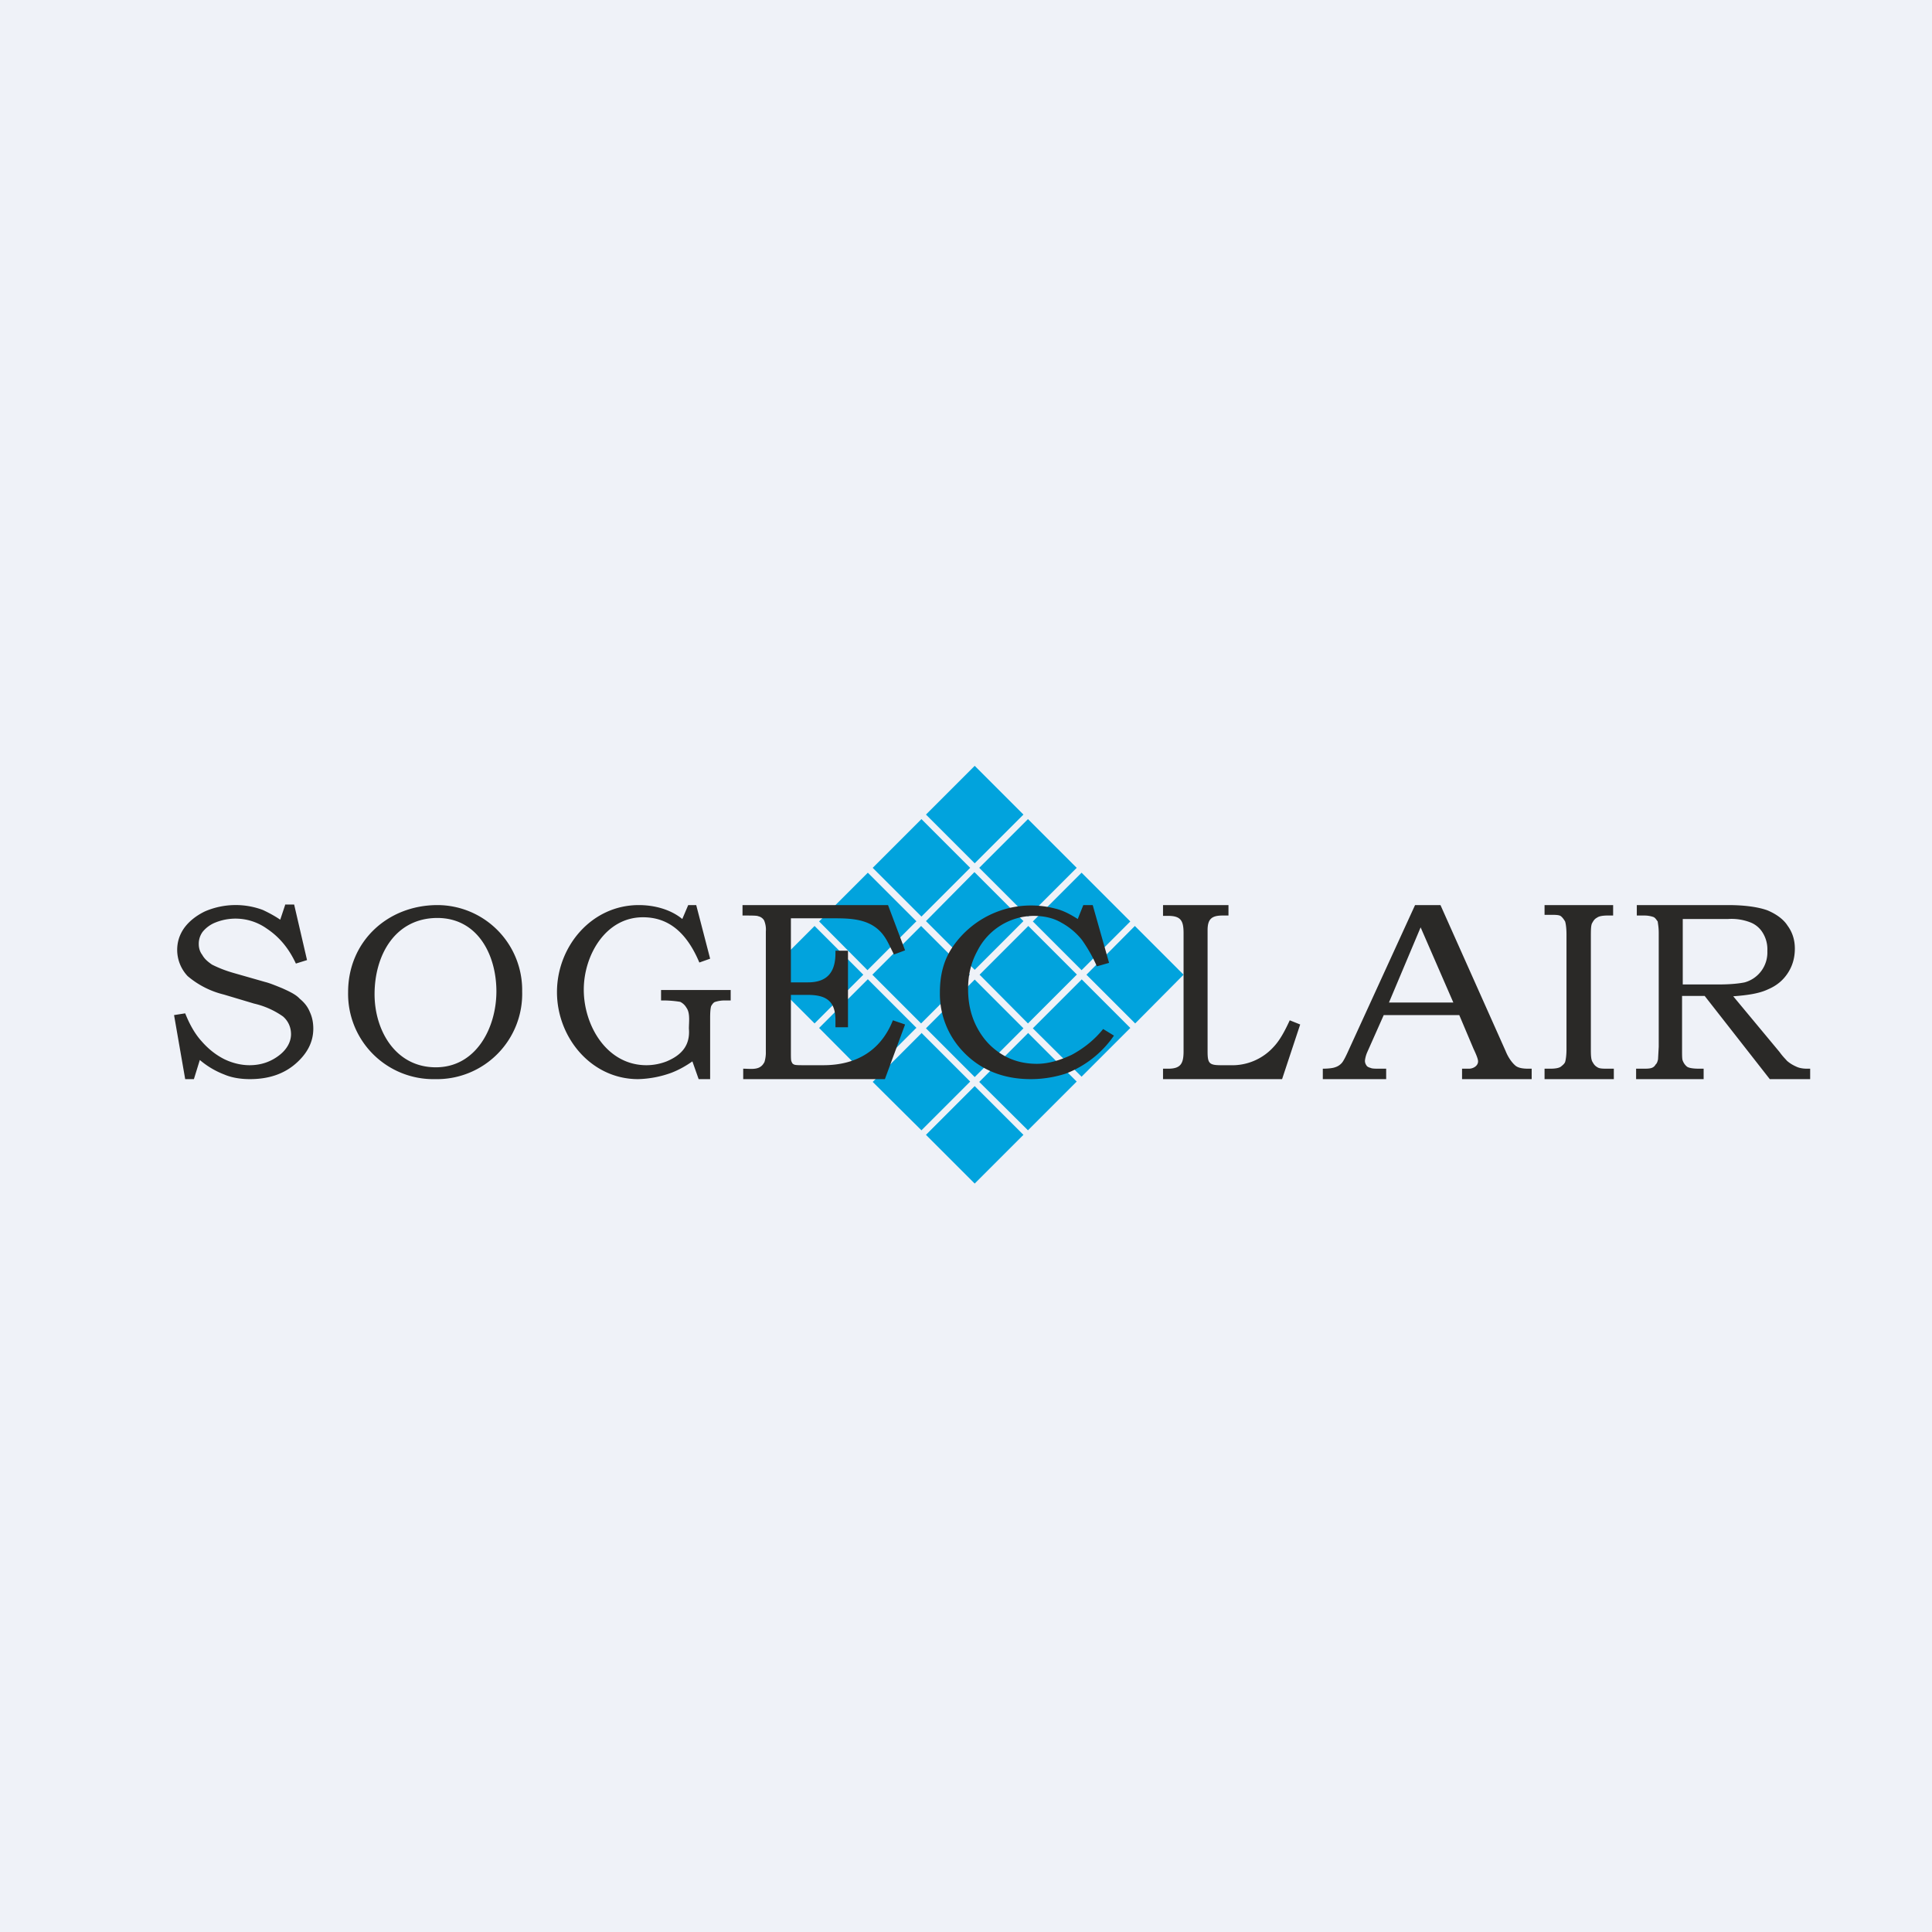 <?xml version="1.0" encoding="UTF-8"?>
<!-- generated by Finnhub -->
<svg viewBox="0 0 55.5 55.5" xmlns="http://www.w3.org/2000/svg">
<path d="M 0,0 H 55.5 V 55.5 H 0 Z" fill="rgb(239, 242, 248)"/>
<path d="M 27.99,25.055 L 26.6,26.46 L 28,27.86 L 29.4,26.46 L 28,25.06 Z M 24.8,28 L 23.4,29.4 L 22,28 L 23.4,26.6 L 24.8,28 Z M 30.93,28 L 29.53,29.4 L 28.14,28 L 29.54,26.6 L 30.94,28 Z M 27.86,28 L 26.46,29.4 L 25.06,28 L 26.46,26.6 L 27.86,28 Z M 26.32,29.53 L 24.92,30.93 L 23.53,29.53 L 24.93,28.13 L 26.33,29.53 Z M 26.47,23.53 L 25.07,24.93 L 26.47,26.33 L 27.87,24.93 L 26.47,23.53 Z M 26.47,29.68 L 25.07,31.08 L 26.47,32.47 L 27.87,31.07 L 26.47,29.67 Z M 26.32,26.47 L 24.92,27.87 L 23.53,26.47 L 24.93,25.07 L 26.33,26.47 Z M 28,31.2 L 26.6,32.6 L 28,34 L 29.4,32.6 L 28,31.2 Z M 28,28.14 L 26.6,29.54 L 28,30.94 L 29.4,29.54 L 28,28.14 Z M 29.53,29.68 L 28.13,31.08 L 29.53,32.47 L 30.93,31.07 L 29.53,29.67 Z M 31.07,28.14 L 29.67,29.54 L 31.07,30.93 L 32.47,29.53 L 31.07,28.13 Z M 28,22 L 26.6,23.4 L 28,24.8 L 29.4,23.4 L 28,22 Z M 29.53,23.53 L 28.13,24.93 L 29.53,26.33 L 30.93,24.93 L 29.53,23.53 Z M 31.07,25.07 L 29.67,26.47 L 31.07,27.87 L 32.47,26.47 L 31.07,25.07 Z M 32.6,26.6 L 31.21,28 L 32.61,29.4 L 34,28 L 32.6,26.6 Z" fill="rgb(1, 163, 221)"/>
<path d="M 8.19,25.985 H 8.45 L 8.82,27.58 L 8.5,27.68 C 8.3,27.25 8.03,26.92 7.67,26.68 A 1.55,1.55 0 0,0 6.19,26.5 A 0.9,0.9 0 0,0 5.82,26.77 A 0.58,0.58 0 0,0 5.71,27.12 C 5.71,27.23 5.74,27.34 5.81,27.43 C 5.87,27.54 5.96,27.62 6.09,27.71 C 6.23,27.78 6.43,27.87 6.71,27.95 L 7.62,28.21 C 7.74,28.24 7.89,28.3 8.11,28.39 C 8.33,28.49 8.5,28.57 8.61,28.69 C 8.73,28.79 8.83,28.9 8.9,29.07 C 8.97,29.22 9,29.38 9,29.55 C 9,29.93 8.83,30.26 8.5,30.55 C 8.16,30.85 7.72,31 7.18,31 C 6.92,31 6.66,30.96 6.45,30.87 A 2.42,2.42 0 0,1 5.74,30.45 L 5.57,31 H 5.32 L 5,29.16 L 5.32,29.11 C 5.44,29.41 5.59,29.69 5.79,29.91 C 5.99,30.14 6.21,30.31 6.45,30.43 C 6.68,30.54 6.93,30.6 7.17,30.6 C 7.5,30.6 7.79,30.5 8.04,30.3 C 8.24,30.14 8.36,29.93 8.36,29.71 C 8.36,29.51 8.28,29.33 8.13,29.2 A 2.36,2.36 0 0,0 7.3,28.83 L 6.43,28.57 A 2.53,2.53 0 0,1 5.39,28.04 A 1.1,1.1 0 0,1 5.09,27.29 C 5.09,27.07 5.15,26.86 5.29,26.66 C 5.42,26.48 5.62,26.31 5.89,26.18 A 2.23,2.23 0 0,1 7.55,26.14 C 7.72,26.22 7.89,26.31 8.05,26.42 L 8.19,26 Z M 12.57,26 A 2.44,2.44 0 0,1 15,28.48 A 2.45,2.45 0 0,1 12.5,31 A 2.45,2.45 0 0,1 10,28.5 C 10,27.05 11.13,26 12.57,26 Z M 12.57,26.37 C 11.34,26.37 10.76,27.45 10.76,28.56 C 10.76,29.6 11.36,30.66 12.52,30.66 C 13.68,30.66 14.26,29.52 14.26,28.48 C 14.26,27.44 13.73,26.37 12.56,26.37 Z M 19.77,26 H 20 L 20.4,27.54 L 20.09,27.65 C 19.69,26.7 19.13,26.35 18.47,26.35 C 17.39,26.35 16.77,27.45 16.77,28.43 C 16.77,29.46 17.43,30.6 18.57,30.6 C 18.77,30.6 18.97,30.56 19.15,30.49 C 19.58,30.31 19.83,30.03 19.79,29.55 C 19.79,29.36 19.83,29.1 19.72,28.95 A 0.42,0.42 0 0,0 19.54,28.78 A 3.04,3.04 0 0,0 18.99,28.74 V 28.44 H 20.99 V 28.74 H 20.83 A 0.88,0.88 0 0,0 20.55,28.78 C 20.5,28.79 20.46,28.85 20.43,28.9 C 20.41,28.96 20.4,29.07 20.4,29.24 V 31 H 20.07 L 19.89,30.49 C 19.69,30.63 19.49,30.74 19.28,30.82 A 3,3 0 0,1 18.33,31 C 16.98,31 16,29.8 16,28.5 C 16,27.19 16.99,26 18.35,26 C 18.79,26 19.26,26.12 19.6,26.4 L 19.77,26 Z M 21.33,26 H 25.51 L 26,27.3 L 25.68,27.42 C 25.58,27.22 25.5,27.04 25.41,26.91 C 25.07,26.41 24.51,26.38 23.98,26.38 H 22.72 V 28.22 H 23.21 C 23.77,28.22 24,27.92 24,27.38 V 27.31 H 24.36 V 29.51 H 24 V 29.31 C 24,28.76 23.74,28.58 23.2,28.58 H 22.72 V 30.2 C 22.72,30.38 22.72,30.47 22.74,30.5 C 22.76,30.55 22.77,30.56 22.81,30.58 C 22.85,30.6 22.95,30.6 23.11,30.6 H 23.65 C 24.59,30.6 25.3,30.19 25.65,29.31 L 26,29.43 L 25.42,31 H 21.35 V 30.7 C 21.5,30.7 21.69,30.73 21.82,30.66 C 21.89,30.62 21.92,30.58 21.96,30.51 A 0.93,0.93 0 0,0 22,30.21 V 26.76 A 0.68,0.68 0 0,0 21.95,26.44 A 0.26,0.26 0 0,0 21.78,26.32 C 21.75,26.3 21.58,26.3 21.33,26.3 V 26 Z M 31.12,26 H 31.39 L 31.86,27.66 L 31.51,27.76 A 4.3,4.3 0 0,0 31.08,27 C 30.92,26.8 30.72,26.63 30.48,26.5 C 30.26,26.37 29.98,26.31 29.7,26.31 A 1.83,1.83 0 0,0 28.08,27.31 C 27.9,27.64 27.81,27.99 27.81,28.41 C 27.81,28.84 27.9,29.21 28.08,29.54 C 28.26,29.87 28.49,30.11 28.8,30.3 C 29.1,30.48 29.43,30.56 29.79,30.56 C 30.11,30.56 30.45,30.46 30.79,30.3 C 31.14,30.11 31.44,29.87 31.69,29.56 L 32,29.75 A 2.98,2.98 0 0,1 30.62,30.84 C 30.31,30.94 29.97,31 29.61,31 C 28.8,31 28.13,30.72 27.63,30.17 A 2.4,2.4 0 0,1 27,28.51 C 27,28.03 27.1,27.61 27.34,27.24 A 2.73,2.73 0 0,1 30.31,26.1 C 30.53,26.15 30.74,26.26 30.96,26.4 L 31.12,26 Z M 35.29,26 V 26.3 H 35.12 C 34.81,26.3 34.69,26.4 34.69,26.72 V 30.2 C 34.69,30.54 34.73,30.6 35.07,30.6 H 35.34 A 1.6,1.6 0 0,0 36.59,30.07 C 36.75,29.9 36.89,29.66 37.05,29.31 L 37.35,29.43 L 36.83,31 H 33.41 V 30.7 H 33.56 C 33.92,30.7 34,30.55 34,30.2 V 26.81 C 34,26.46 33.93,26.31 33.56,26.31 H 33.41 V 26 H 35.29 Z M 40.65,26 H 41.38 L 43.25,30.19 C 43.33,30.39 43.44,30.53 43.52,30.6 C 43.6,30.68 43.75,30.7 43.9,30.7 H 44 V 31 H 42 V 30.7 H 42.2 C 42.32,30.7 42.46,30.62 42.46,30.49 C 42.46,30.43 42.42,30.32 42.33,30.13 L 41.92,29.16 H 39.75 L 39.27,30.24 A 0.86,0.86 0 0,0 39.21,30.47 C 39.21,30.53 39.23,30.57 39.25,30.6 C 39.27,30.64 39.31,30.66 39.38,30.68 C 39.42,30.7 39.52,30.7 39.62,30.7 H 39.82 V 31 H 38 V 30.7 C 38.17,30.7 38.3,30.68 38.35,30.66 A 0.42,0.42 0 0,0 38.55,30.53 C 38.6,30.47 38.67,30.33 38.75,30.15 L 40.65,26 Z M 39.9,28.8 H 41.75 L 40.81,26.64 L 39.9,28.8 Z M 44.36,26 H 46.34 V 26.3 H 46.18 C 46.04,26.3 45.93,26.32 45.88,26.36 C 45.8,26.4 45.77,26.46 45.73,26.53 C 45.7,26.61 45.7,26.73 45.7,26.95 V 30.17 C 45.7,30.34 45.71,30.45 45.75,30.51 C 45.79,30.58 45.82,30.62 45.89,30.66 C 45.95,30.7 46.05,30.7 46.19,30.7 H 46.36 V 31 H 44.37 V 30.7 H 44.54 C 44.68,30.7 44.79,30.68 44.84,30.64 C 44.89,30.6 44.94,30.56 44.96,30.51 C 44.98,30.45 45,30.31 45,30.15 V 26.85 C 45,26.66 44.98,26.53 44.96,26.47 C 44.93,26.42 44.89,26.36 44.84,26.32 C 44.79,26.28 44.68,26.28 44.54,26.28 H 44.37 V 26 H 44.36 Z M 47.02,26 H 49.64 C 50.14,26 50.52,26.06 50.77,26.15 C 51.01,26.25 51.23,26.4 51.35,26.59 C 51.49,26.78 51.56,27 51.56,27.25 C 51.56,27.52 51.49,27.75 51.36,27.95 C 51.23,28.15 51.05,28.31 50.79,28.42 C 50.54,28.54 50.2,28.59 49.79,28.62 L 51.12,30.22 C 51.22,30.36 51.3,30.43 51.33,30.47 C 51.42,30.55 51.51,30.6 51.6,30.64 C 51.68,30.68 51.79,30.7 51.91,30.7 H 52 V 31 H 50.84 L 48.97,28.61 H 48.32 V 30.15 C 48.32,30.32 48.32,30.43 48.34,30.47 A 0.4,0.4 0 0,0 48.46,30.64 C 48.51,30.68 48.64,30.7 48.81,30.7 H 48.94 V 31 H 47 V 30.7 H 47.18 C 47.3,30.7 47.38,30.7 47.44,30.68 A 0.2,0.2 0 0,0 47.56,30.58 C 47.6,30.55 47.62,30.48 47.63,30.43 L 47.65,30.07 V 26.8 C 47.65,26.64 47.63,26.55 47.62,26.47 C 47.58,26.42 47.55,26.36 47.49,26.34 A 0.8,0.8 0 0,0 47.23,26.3 H 47.02 V 26 Z M 48.34,26.38 V 28.28 H 49.38 C 49.73,28.28 49.98,28.25 50.12,28.22 A 0.89,0.89 0 0,0 50.77,27.32 A 0.9,0.9 0 0,0 50.64,26.8 A 0.72,0.72 0 0,0 50.29,26.5 A 1.5,1.5 0 0,0 49.64,26.4 H 48.34 V 26.38 Z" fill="rgb(42, 41, 39)"/>
</svg>
